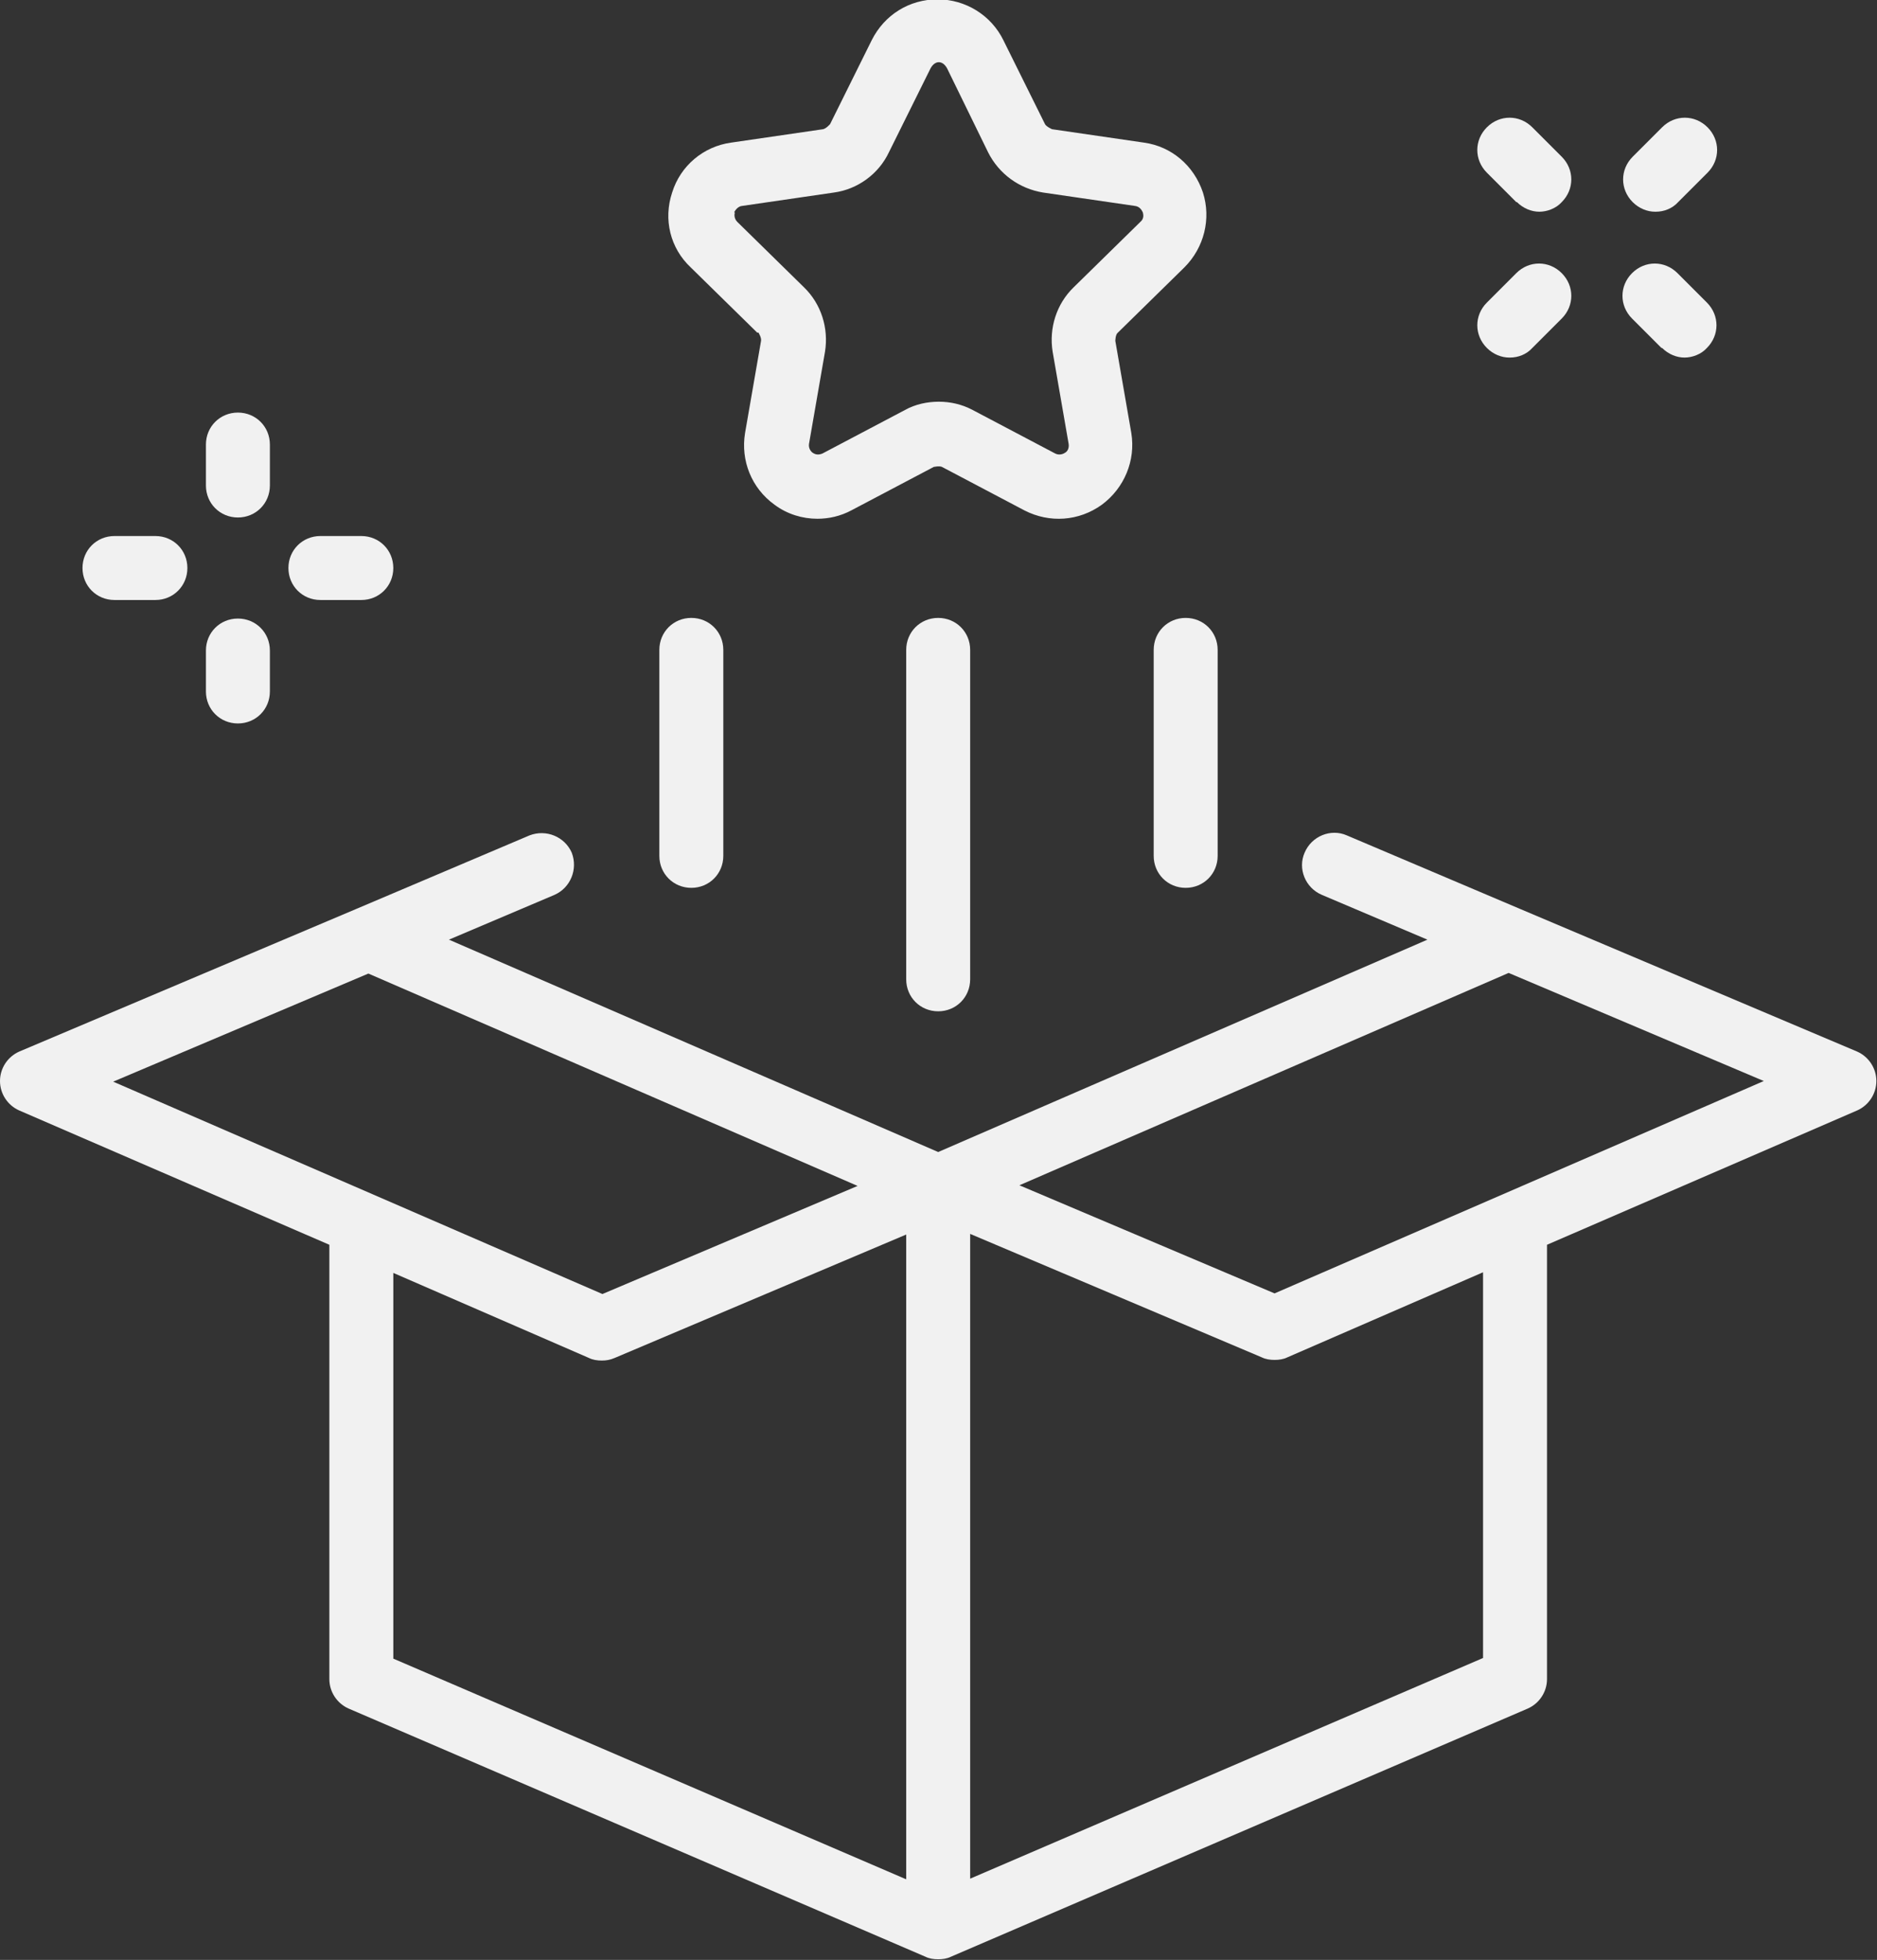 <svg xmlns="http://www.w3.org/2000/svg" id="Ebene_2" data-name="Ebene 2" viewBox="0 0 29.35 30.64"><rect x="0" y="0" width="29.35" height="30.64" fill="#333333" stroke="none"/><defs><style>      .cls-1 {        fill: #f1f1f1;        stroke-width: 0px;      }    </style></defs><g id="Pfade"><g><path class="cls-1" d="M1.79,9.38h.64c.28,0,.5-.22.5-.5s-.22-.5-.5-.5h-.64c-.28,0-.5.22-.5.5s.22.5.5.5Z"></path><path class="cls-1" d="M5.01,9.38h.64c.28,0,.5-.22.5-.5s-.22-.5-.5-.5h-.64c-.28,0-.5.22-.5.5s.22.5.5.5Z"></path><path class="cls-1" d="M3.72,8.09c.28,0,.5-.22.5-.5v-.64c0-.28-.22-.5-.5-.5s-.5.22-.5.5v.64c0,.28.22.5.5.5Z"></path><path class="cls-1" d="M3.72,11.31c.28,0,.5-.22.5-.5v-.64c0-.28-.22-.5-.5-.5s-.5.22-.5.5v.64c0,.28.22.5.5.5Z"></path><path class="cls-1" d="M23.61,5.59c.13,0,.26-.05.35-.15l.46-.46c.2-.2.2-.51,0-.71s-.51-.2-.71,0l-.46.46c-.2.2-.2.51,0,.71.1.1.23.15.35.15Z"></path><path class="cls-1" d="M25.89,3.31c.13,0,.26-.05.35-.15l.46-.46c.2-.2.2-.51,0-.71s-.51-.2-.71,0l-.46.46c-.2.2-.2.51,0,.71.1.1.23.15.35.15Z"></path><path class="cls-1" d="M23.72,3.16c.1.1.23.15.35.15s.26-.05.35-.15c.2-.2.2-.51,0-.71l-.46-.46c-.2-.2-.51-.2-.71,0s-.2.51,0,.71l.46.46Z"></path><path class="cls-1" d="M25.99,5.44c.1.1.23.15.35.15s.26-.05.35-.15c.2-.2.2-.51,0-.71l-.46-.46c-.2-.2-.51-.2-.71,0s-.2.51,0,.71l.46.46Z"></path><path class="cls-1" d="M29.04,16.44l-5.27-2.23s0,0,0,0l-2.71-1.15c-.25-.11-.55.01-.66.27-.11.25.01.55.27.66l1.65.7-7.65,3.32-7.65-3.32,1.65-.7c.25-.11.37-.4.27-.66-.11-.25-.4-.37-.66-.27l-2.71,1.15s0,0,0,0L.3,16.44C.12,16.52,0,16.7,0,16.9c0,.2.12.38.3.46l4.85,2.1v6.79c0,.2.12.38.3.46l9.02,3.88s0,0,0,0c.06.03.13.04.2.04s.14-.01.2-.04c0,0,0,0,0,0l9.02-3.88c.18-.08.3-.26.3-.46v-6.79l4.85-2.1c.18-.08.3-.26.3-.46,0-.2-.12-.38-.3-.46ZM5.76,15.22l7.65,3.32-3.99,1.69-7.65-3.32,3.99-1.69ZM6.15,19.9l3.06,1.33c.06.03.13.04.2.04s.13-.01.2-.04l4.56-1.93v10.08l-8.02-3.45v-6.02ZM23.19,25.92l-8.02,3.45v-10.08l4.56,1.93c.06.03.13.04.2.04s.14-.01.2-.04l3.06-1.33v6.02ZM19.93,20.22l-3.99-1.69,7.65-3.32,3.99,1.69-7.65,3.32Z"></path><path class="cls-1" d="M14.17,10.16v5.15c0,.28.22.5.5.5s.5-.22.5-.5v-5.15c0-.28-.22-.5-.5-.5s-.5.22-.5.5Z"></path><path class="cls-1" d="M10.81,13.88c.28,0,.5-.22.5-.5v-3.22c0-.28-.22-.5-.5-.5s-.5.22-.5.5v3.22c0,.28.22.5.5.5Z"></path><path class="cls-1" d="M18.04,10.16v3.22c0,.28.22.5.5.5s.5-.22.5-.5v-3.22c0-.28-.22-.5-.5-.5s-.5.22-.5.5Z"></path><path class="cls-1" d="M11.86,5.2s.05.08.04.13l-.25,1.44c-.07.43.1.86.46,1.12.2.15.44.22.67.22.18,0,.36-.04.53-.13l1.29-.68s.09-.02.13,0l1.29.68c.39.2.85.17,1.21-.09.35-.26.53-.69.46-1.12l-.25-1.44s0-.1.04-.13l1.04-1.02c.31-.31.42-.76.29-1.17-.14-.42-.49-.72-.92-.78l-1.44-.21s-.09-.04-.11-.08l-.65-1.31c-.19-.39-.59-.64-1.03-.64s-.83.24-1.03.64l-.65,1.31s-.06.07-.11.08l-1.44.21c-.43.06-.79.36-.92.78-.14.42-.03.87.29,1.17l1.04,1.02ZM11.48,3.32s.04-.09.12-.1l1.44-.21c.37-.05.7-.29.86-.63l.65-1.31c.07-.13.19-.13.26,0l.64,1.31c.17.34.49.57.86.63l1.44.21c.07.01.1.06.12.1.01.04.02.1-.04.15l-1.04,1.02c-.27.26-.39.64-.33,1.01l.25,1.44c.01.07-.02.12-.06.14-.03.02-.09.04-.15.01l-1.29-.68c-.17-.09-.35-.13-.53-.13s-.37.04-.53.13l-1.29.68c-.07.03-.12.01-.15-.01-.03-.02-.07-.07-.06-.14l.25-1.44c.06-.37-.06-.75-.33-1.01l-1.04-1.02c-.05-.05-.05-.11-.04-.15Z"></path></g></g></svg>